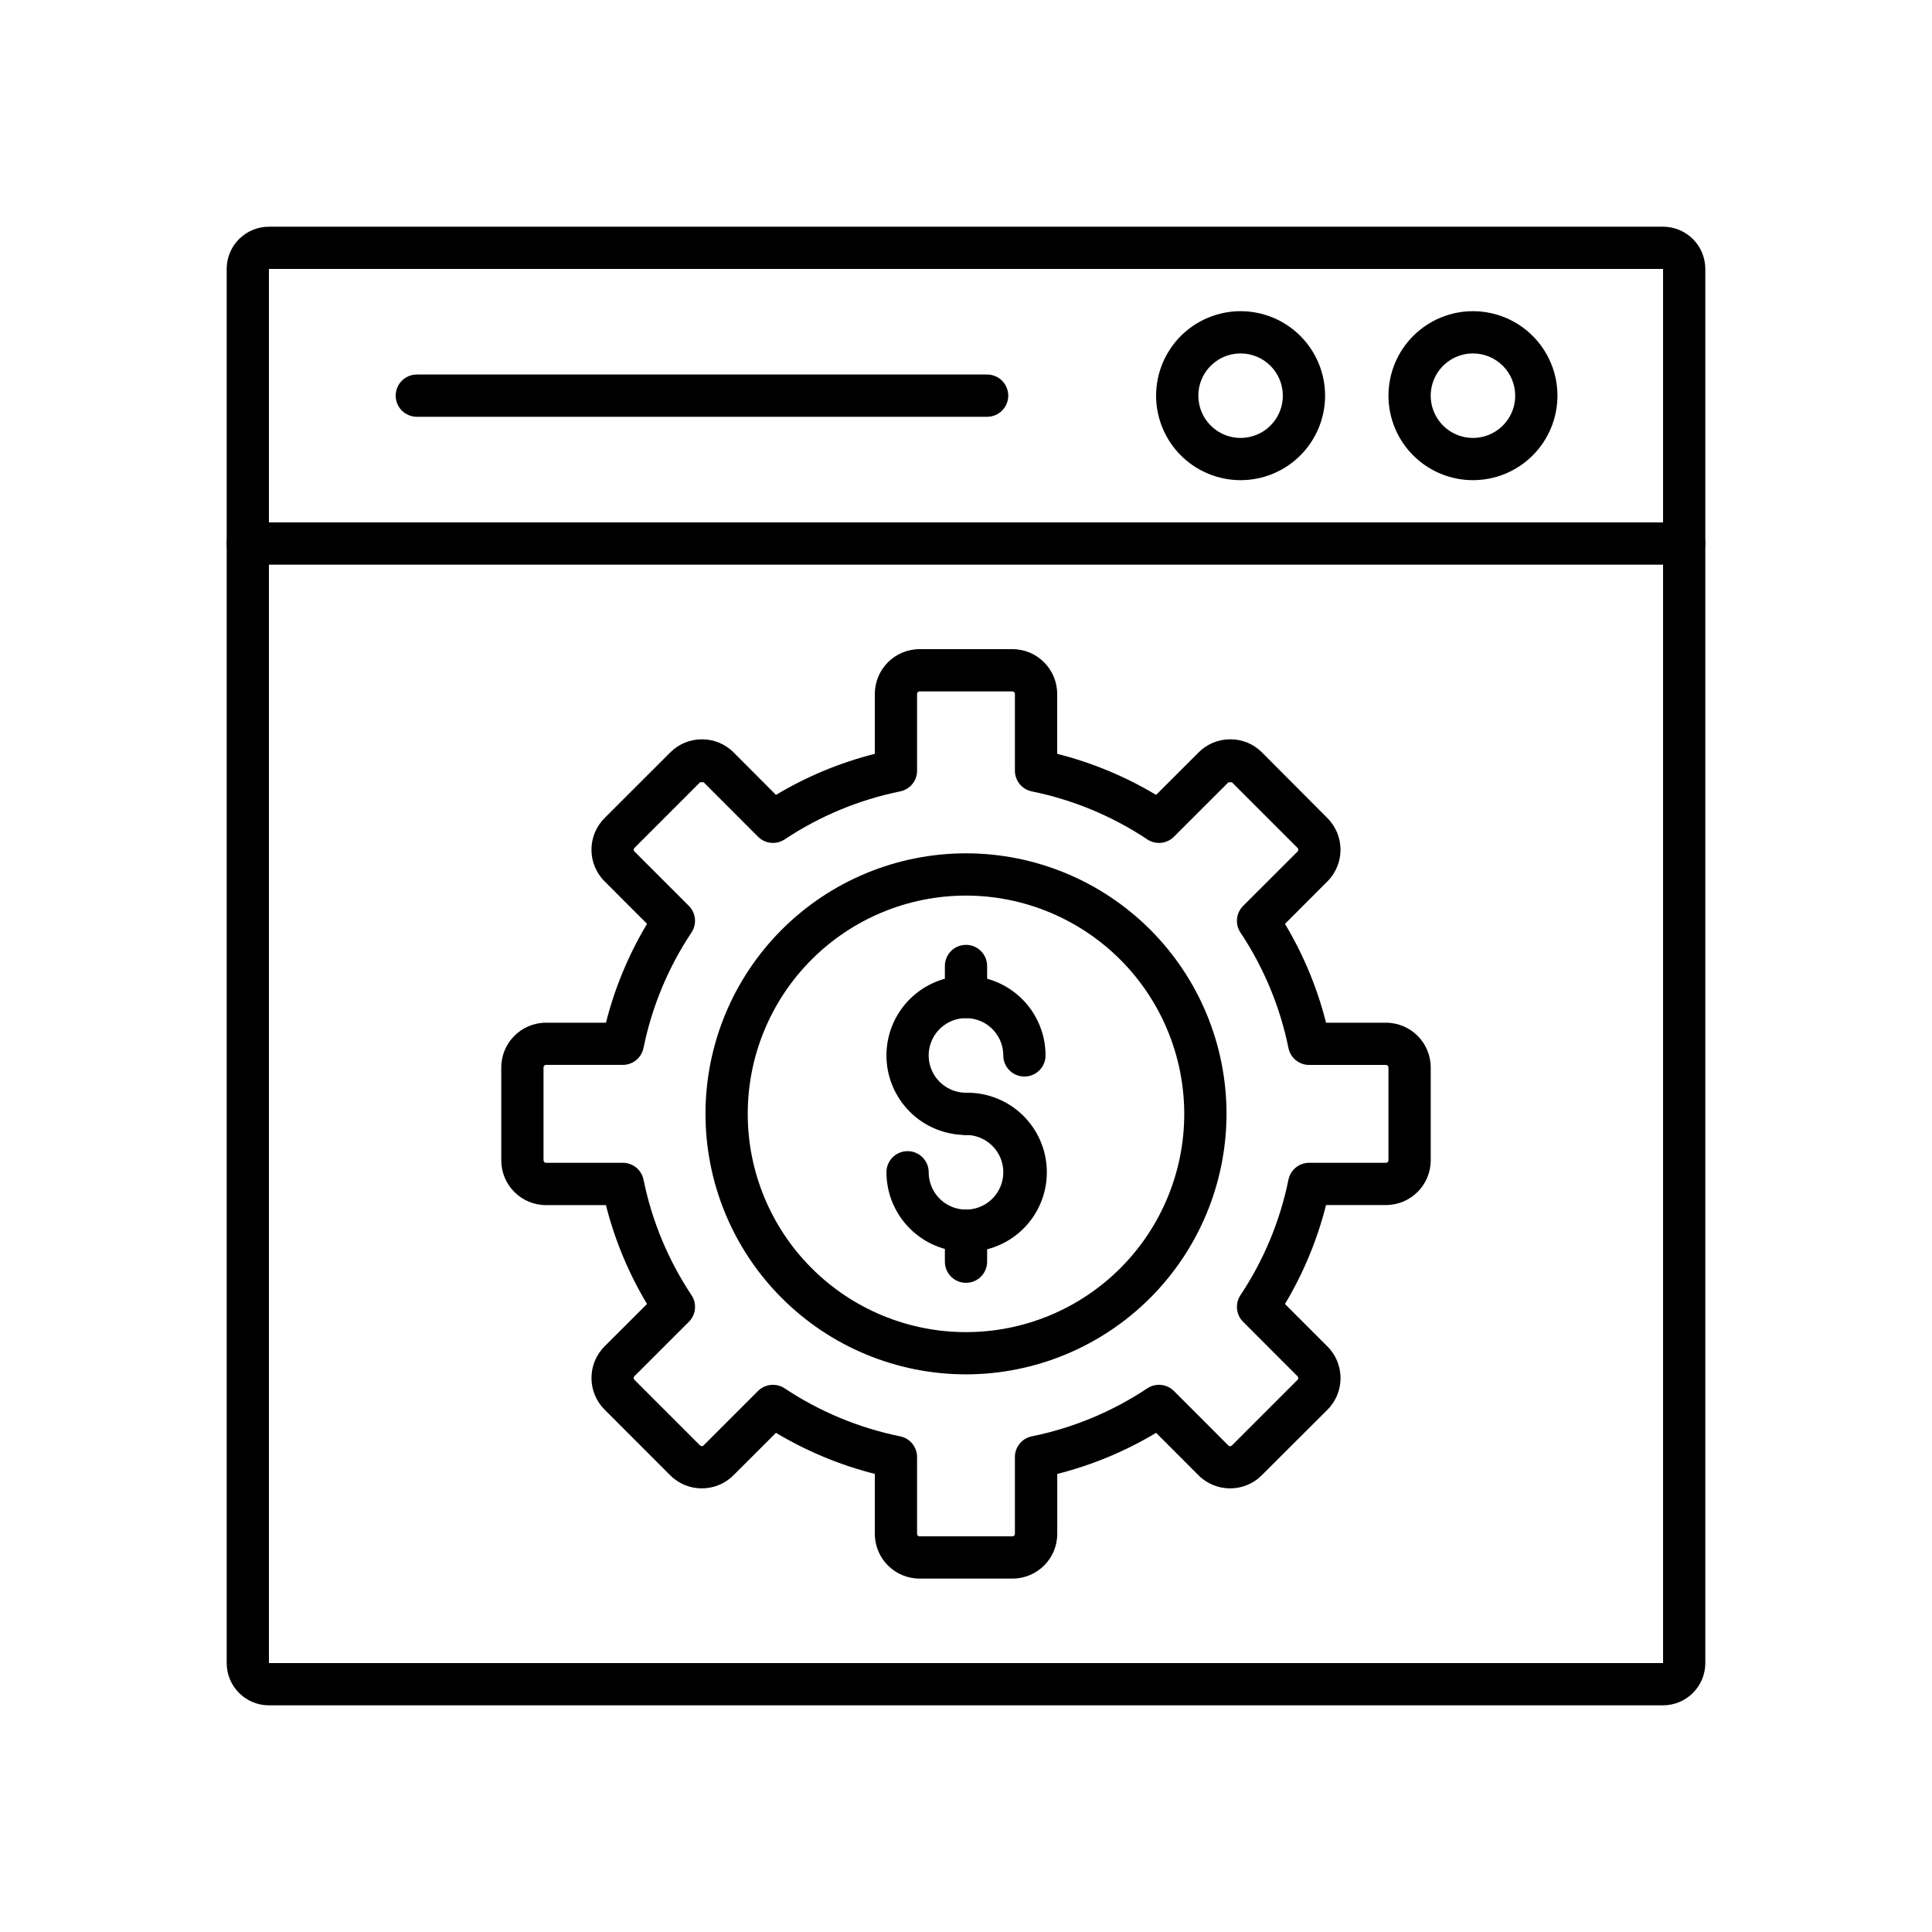 <?xml version="1.0" encoding="UTF-8"?>
<!-- Uploaded to: SVG Repo, www.svgrepo.com, Generator: SVG Repo Mixer Tools -->
<svg fill="#000000" width="800px" height="800px" version="1.1" viewBox="144 144 512 512" xmlns="http://www.w3.org/2000/svg">
 <g>
  <path d="m584.73 595.93h-369.46c-6.184 0-11.195-5.016-11.195-11.195v-369.46c0-6.184 5.012-11.195 11.195-11.195h369.46c2.969 0 5.816 1.18 7.914 3.277 2.102 2.102 3.281 4.949 3.281 7.918v369.46c0 2.969-1.18 5.816-3.281 7.914-2.098 2.102-4.945 3.281-7.914 3.281zm-369.46-380.66v369.46h369.46v-369.46z"/>
  <path d="m590.33 293.64h-380.66c-3.094 0-5.598-2.508-5.598-5.602 0-3.09 2.504-5.598 5.598-5.598h380.66c3.09 0 5.598 2.508 5.598 5.598 0 3.094-2.508 5.602-5.598 5.602z"/>
  <path d="m534.35 271.25c-5.938 0-11.633-2.359-15.832-6.559s-6.559-9.895-6.559-15.832 2.359-11.633 6.559-15.832c4.199-4.199 9.895-6.559 15.832-6.559s11.633 2.359 15.832 6.559c4.199 4.199 6.559 9.895 6.559 15.832s-2.359 11.633-6.559 15.832c-4.199 4.199-9.895 6.559-15.832 6.559zm0-33.586c-4.527 0-8.609 2.727-10.344 6.91-1.734 4.184-0.773 9 2.426 12.203 3.203 3.199 8.02 4.16 12.203 2.426 4.184-1.734 6.91-5.816 6.91-10.344 0-2.969-1.18-5.816-3.277-7.918-2.102-2.098-4.949-3.277-7.918-3.277z"/>
  <path d="m472.77 271.25c-5.938 0-11.633-2.359-15.832-6.559s-6.559-9.895-6.559-15.832 2.359-11.633 6.559-15.832c4.199-4.199 9.895-6.559 15.832-6.559 5.941 0 11.637 2.359 15.836 6.559 4.199 4.199 6.559 9.895 6.559 15.832s-2.359 11.633-6.559 15.832-9.895 6.559-15.836 6.559zm0-33.586c-4.527 0-8.609 2.727-10.344 6.91-1.73 4.184-0.773 9 2.43 12.203 3.199 3.199 8.016 4.16 12.199 2.426 4.184-1.734 6.91-5.816 6.91-10.344 0-2.969-1.176-5.816-3.277-7.918-2.098-2.098-4.945-3.277-7.918-3.277z"/>
  <path d="m405.6 254.45h-151.14c-3.09 0-5.598-2.504-5.598-5.598 0-3.09 2.508-5.598 5.598-5.598h151.14c3.09 0 5.598 2.508 5.598 5.598 0 3.094-2.508 5.598-5.598 5.598z"/>
  <path d="m412.31 562.34h-24.629c-6.539-0.008-11.84-5.309-11.844-11.848v-15.895c-9.219-2.328-18.047-5.996-26.199-10.887l-11.27 11.262c-4.629 4.617-12.125 4.617-16.754 0l-17.402-17.414c-4.621-4.629-4.621-12.121 0-16.75l11.254-11.238c-4.891-8.156-8.559-16.98-10.887-26.199h-15.887c-6.547-0.008-11.852-5.32-11.852-11.867v-24.633c0.012-6.539 5.312-11.836 11.852-11.844h15.895c2.328-9.219 5.996-18.047 10.887-26.199l-11.262-11.27c-4.625-4.625-4.625-12.125 0-16.754l17.414-17.402c2.219-2.234 5.246-3.484 8.395-3.473 3.152-0.012 6.176 1.238 8.398 3.473l11.223 11.258c8.152-4.891 16.98-8.559 26.199-10.887v-15.887c0.008-6.539 5.301-11.84 11.84-11.852h24.629c6.543 0.008 11.84 5.309 11.848 11.852v15.891c9.223 2.324 18.059 5.992 26.219 10.883l11.27-11.262c2.219-2.238 5.246-3.488 8.395-3.473 3.152-0.012 6.18 1.238 8.398 3.477l17.344 17.414c4.617 4.629 4.617 12.121 0 16.75l-11.258 11.27c4.891 8.152 8.559 16.977 10.887 26.195h15.895c6.535 0.012 11.832 5.305 11.844 11.84v24.633c-0.008 6.539-5.312 11.84-11.852 11.844h-15.891c-2.324 9.227-5.992 18.062-10.883 26.223l11.262 11.27v-0.004c4.621 4.629 4.621 12.125 0 16.754l-17.422 17.383c-4.625 4.617-12.117 4.617-16.746 0l-11.242-11.258c-8.152 4.891-16.98 8.559-26.199 10.891v15.891c-0.008 6.547-5.32 11.848-11.867 11.844zm-63.469-51.348c1.102 0 2.18 0.32 3.098 0.93 9.285 6.18 19.684 10.5 30.613 12.723 2.609 0.531 4.481 2.824 4.481 5.484v20.363c-0.004 0.172 0.066 0.34 0.188 0.461 0.121 0.121 0.289 0.191 0.461 0.191h24.629c0.176 0 0.34-0.07 0.461-0.191 0.125-0.121 0.191-0.289 0.191-0.461v-20.363c-0.004-2.66 1.871-4.953 4.477-5.484 10.934-2.223 21.328-6.543 30.613-12.723 2.223-1.473 5.172-1.176 7.055 0.711l14.426 14.441c0.254 0.254 0.668 0.254 0.926 0l17.41-17.41h-0.004c0.258-0.258 0.258-0.672 0-0.93l-14.426-14.438c-1.883-1.879-2.18-4.832-0.711-7.051 6.184-9.285 10.504-19.684 12.727-30.617 0.531-2.606 2.824-4.477 5.484-4.477h20.359c0.172 0 0.34-0.066 0.465-0.188 0.121-0.121 0.191-0.289 0.191-0.461v-24.633c0-0.172-0.07-0.34-0.191-0.461-0.125-0.121-0.293-0.188-0.465-0.188h-20.359c-2.66 0-4.953-1.871-5.484-4.477-2.223-10.934-6.543-21.332-12.727-30.617-1.469-2.219-1.172-5.172 0.711-7.051l14.445-14.426c0.25-0.258 0.25-0.668 0-0.926l-17.41-17.41h-0.922l-14.445 14.426c-1.883 1.887-4.832 2.184-7.055 0.711-9.285-6.18-19.68-10.5-30.613-12.723-2.606-0.531-4.481-2.824-4.477-5.484v-20.359c0-0.176-0.066-0.34-0.191-0.465-0.121-0.121-0.285-0.191-0.461-0.191h-24.629c-0.172 0-0.34 0.07-0.461 0.191-0.121 0.125-0.191 0.289-0.188 0.465v20.359c0 2.66-1.871 4.953-4.481 5.484-10.93 2.223-21.328 6.543-30.613 12.723-2.223 1.473-5.172 1.176-7.055-0.711l-14.426-14.441h-0.922l-17.41 17.41c-0.254 0.258-0.254 0.672 0 0.93l14.422 14.422-0.004-0.004c1.887 1.883 2.184 4.832 0.711 7.055-6.18 9.285-10.5 19.684-12.723 30.613-0.531 2.609-2.824 4.481-5.484 4.481h-20.355c-0.176-0.004-0.344 0.066-0.469 0.191-0.125 0.129-0.191 0.297-0.188 0.473v24.633c0 0.172 0.07 0.34 0.195 0.461 0.121 0.121 0.289 0.188 0.461 0.188h20.359c2.66 0 4.953 1.871 5.488 4.477 2.219 10.934 6.543 21.332 12.723 30.617 1.473 2.219 1.172 5.172-0.711 7.051l-14.441 14.426c-0.254 0.258-0.254 0.668 0 0.926l17.41 17.41h-0.004c0.125 0.121 0.293 0.191 0.465 0.191 0.176 0 0.344-0.07 0.465-0.191l14.422-14.422c1.051-1.055 2.484-1.648 3.973-1.645z"/>
  <path d="m400 508.22c-18.312 0-35.871-7.273-48.82-20.223-12.945-12.945-20.219-30.508-20.219-48.816s7.273-35.871 20.219-48.816c12.949-12.949 30.508-20.223 48.82-20.223 18.309 0 35.867 7.273 48.816 20.223 12.945 12.945 20.223 30.508 20.223 48.816-0.02 18.305-7.301 35.852-20.242 48.797-12.945 12.941-30.492 20.223-48.797 20.242zm0-126.88c-15.344 0-30.055 6.094-40.902 16.941s-16.941 25.562-16.941 40.902 6.094 30.055 16.941 40.902c10.848 10.848 25.559 16.941 40.902 16.941 15.34 0 30.051-6.094 40.898-16.941 10.848-10.848 16.941-25.562 16.941-40.902-0.02-15.336-6.117-30.035-16.961-40.879s-25.547-16.945-40.879-16.965z"/>
  <path d="m400 444.78c-5.594 0-10.953-2.223-14.91-6.176-3.953-3.953-6.172-9.312-6.172-14.906 0-5.59 2.219-10.953 6.172-14.906 3.957-3.953 9.316-6.176 14.91-6.176 5.59 0 10.953 2.223 14.906 6.176s6.176 9.316 6.176 14.906c0 3.094-2.508 5.598-5.602 5.598-3.09 0-5.598-2.504-5.598-5.598 0-3.996-2.406-7.602-6.102-9.133s-7.945-0.684-10.773 2.144c-2.828 2.824-3.672 7.078-2.144 10.773 1.531 3.691 5.137 6.102 9.137 6.102 3.09 0 5.598 2.508 5.598 5.598s-2.508 5.598-5.598 5.598z"/>
  <path d="m400 475.74c-5.59-0.004-10.949-2.227-14.898-6.18-3.953-3.949-6.176-9.309-6.184-14.895 0-3.094 2.504-5.598 5.598-5.598 3.09 0 5.598 2.504 5.598 5.598 0 3.996 2.406 7.602 6.102 9.133 3.695 1.531 7.945 0.684 10.773-2.144 2.828-2.824 3.672-7.078 2.144-10.773-1.531-3.691-5.137-6.102-9.133-6.102-3.094 0-5.598-2.508-5.598-5.598s2.504-5.598 5.598-5.598c5.648-0.094 11.098 2.086 15.129 6.051 4.027 3.965 6.293 9.379 6.293 15.027 0 5.652-2.266 11.066-6.293 15.027-4.031 3.965-9.48 6.144-15.129 6.051z"/>
  <path d="m400 413.82c-3.094 0-5.598-2.504-5.598-5.598v-8.227c0-3.094 2.504-5.598 5.598-5.598 3.09 0 5.598 2.504 5.598 5.598v8.23-0.004c0 1.484-0.59 2.91-1.641 3.961-1.051 1.047-2.473 1.637-3.957 1.637z"/>
  <path d="m400 483.96c-3.094 0-5.598-2.504-5.598-5.598v-8.227c0-3.094 2.504-5.598 5.598-5.598 3.09 0 5.598 2.504 5.598 5.598v8.227c0 1.488-0.59 2.91-1.641 3.961s-2.473 1.637-3.957 1.637z"/>
 </g>
</svg>